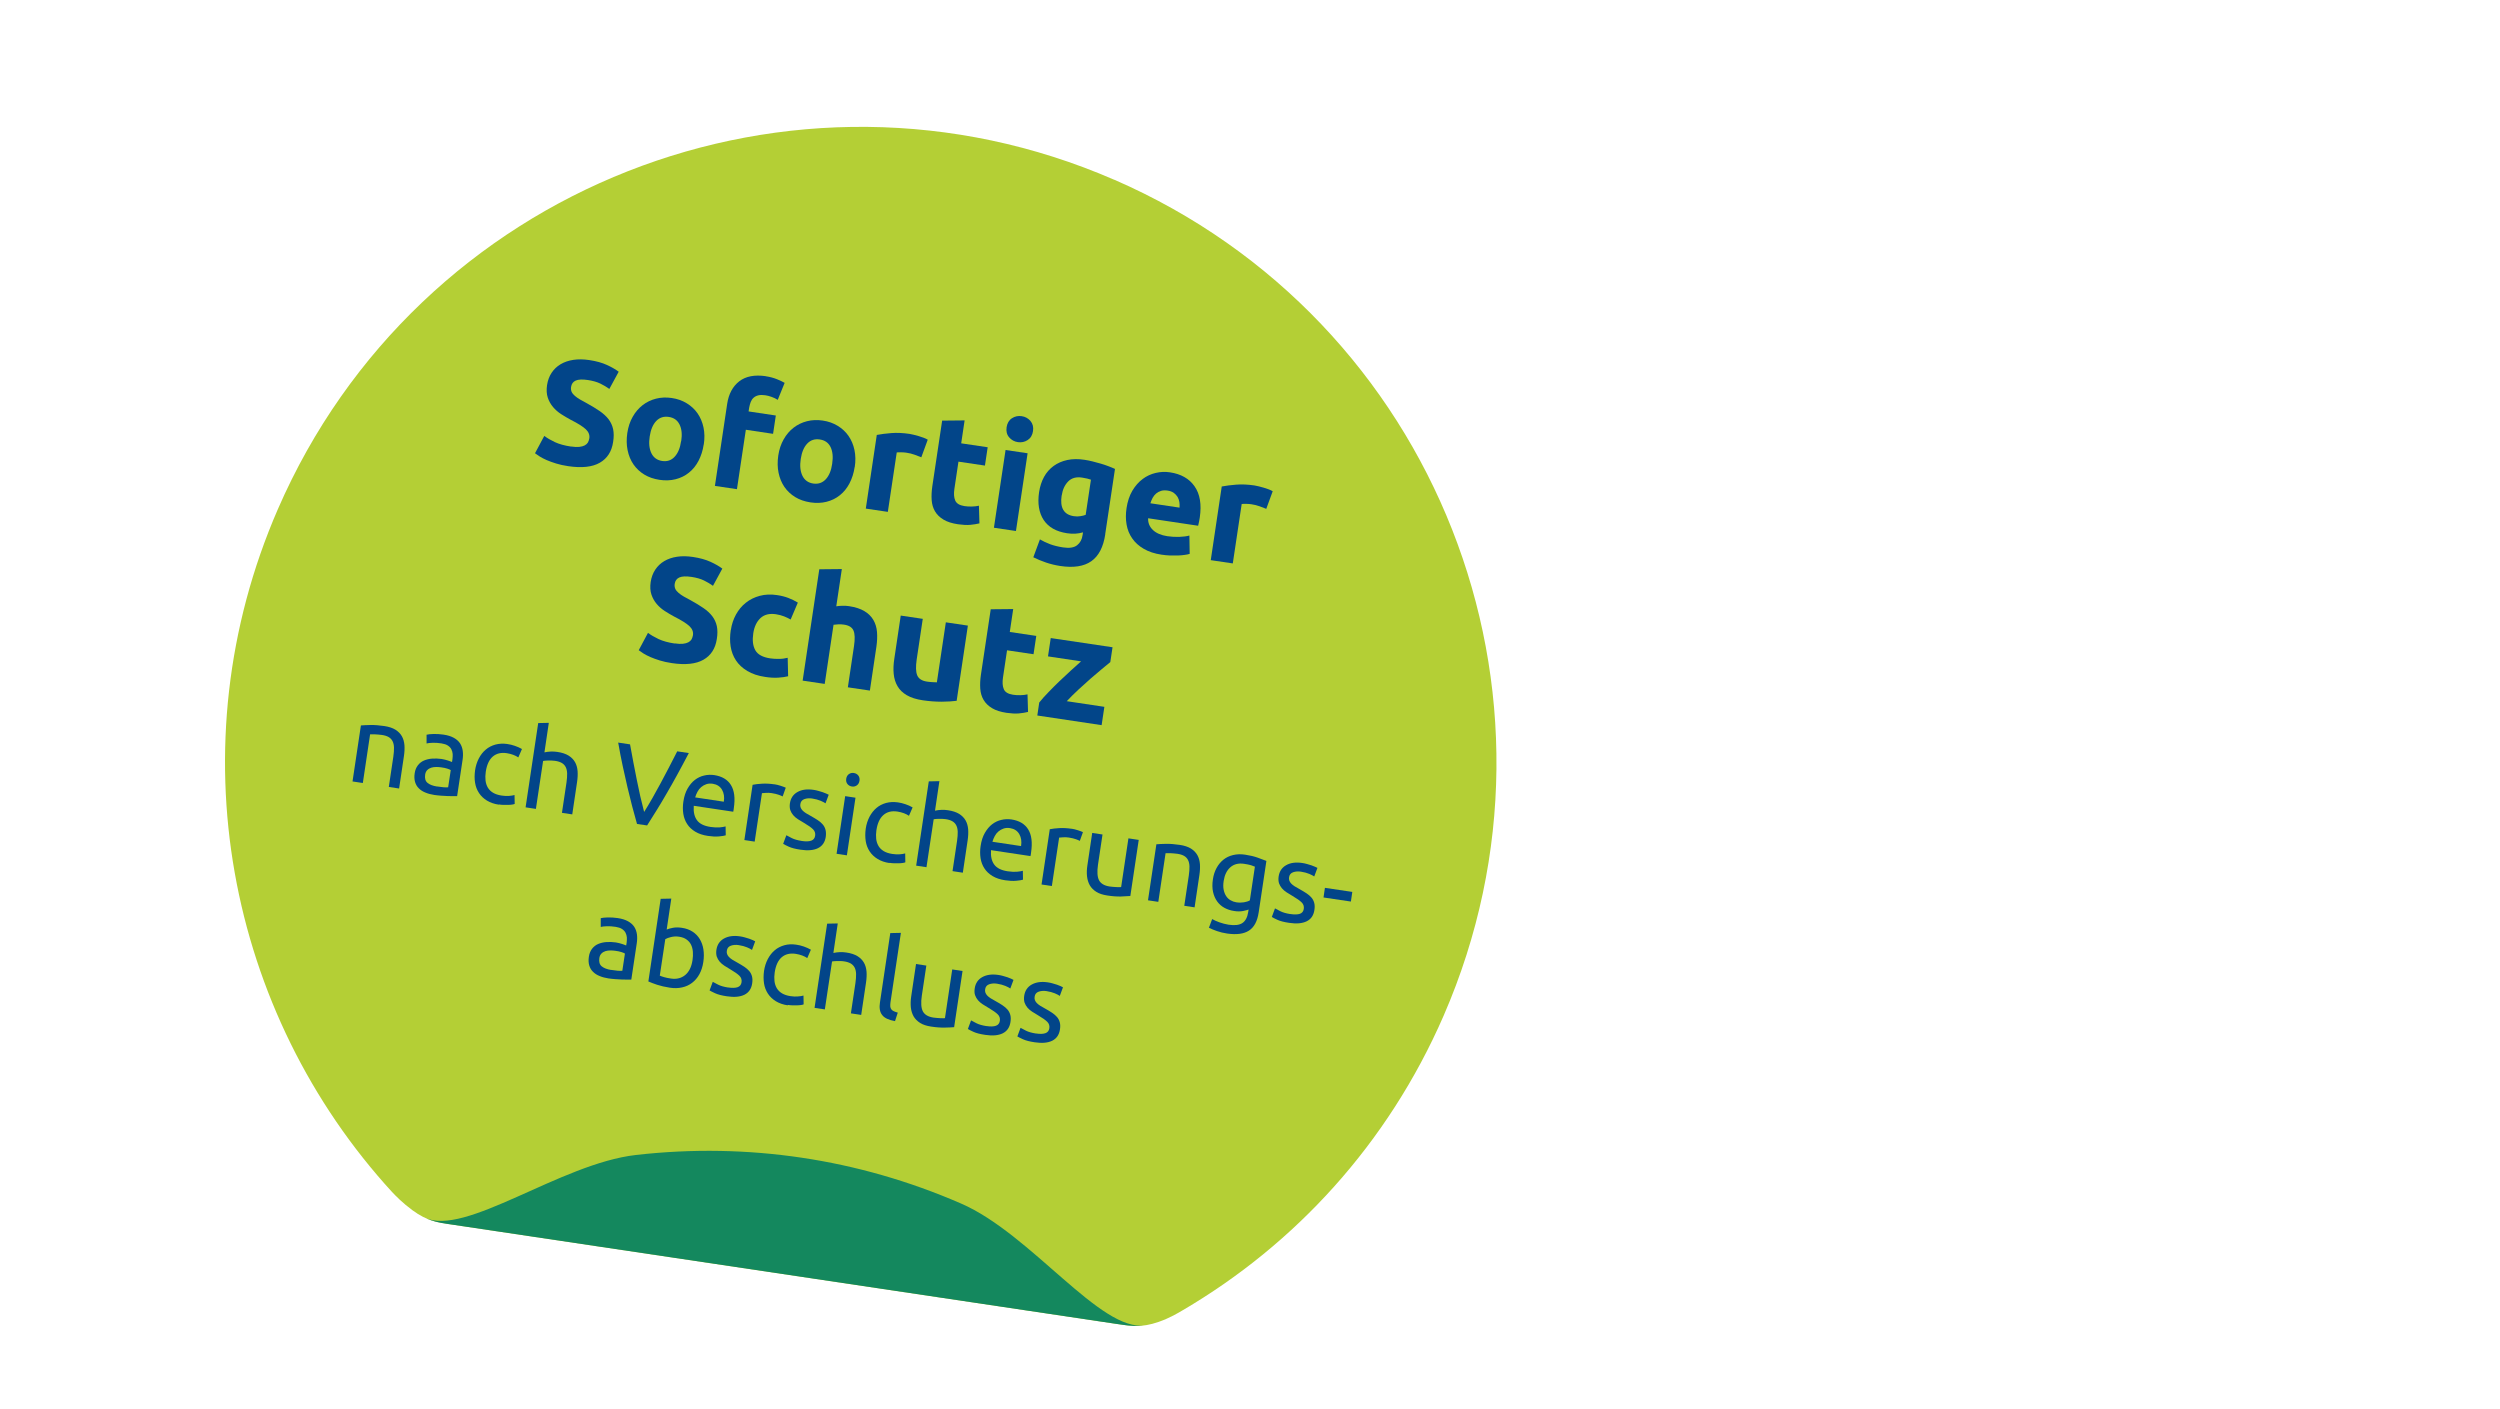 <?xml version="1.0" encoding="UTF-8"?>
<svg id="Ebene_1" data-name="Ebene 1" xmlns="http://www.w3.org/2000/svg" width="337" height="190" viewBox="0 0 337 190">
  <path d="m52.9,160.73c.45.49,1.37,1.43,2.71,2.42,2.04,1.5,3.49,1.65,5.23,1.91l89.79,13.42c1.74.26,3.17.54,5.56-.29,1.57-.55,2.68-1.24,3.26-1.58,15.1-8.86,27.63-22.41,35.15-39.69,18.86-43.38-1.01-93.83-44.39-112.69h-.02c-43.39-18.87-93.86,1.01-112.73,44.4-13.93,32.04-6.74,67.93,15.44,92.11" style="fill: #b4cf35; stroke-width: 0px;"/>
  <g>
    <path d="m76.99,60.19c.44.07.81.08,1.1.05.3-.03.54-.1.73-.2.19-.1.33-.23.43-.39.09-.16.15-.35.19-.56.07-.45-.09-.86-.47-1.22s-1.06-.79-2.05-1.29c-.43-.23-.85-.48-1.27-.75s-.79-.59-1.1-.96-.55-.79-.71-1.27c-.16-.48-.19-1.04-.1-1.68.1-.64.3-1.19.62-1.67s.72-.86,1.21-1.15,1.06-.49,1.72-.59c.65-.1,1.37-.09,2.16.03.93.14,1.72.36,2.37.66s1.17.6,1.58.91l-1.26,2.32c-.36-.26-.76-.5-1.21-.72s-1.01-.38-1.67-.48c-.74-.11-1.29-.09-1.65.07s-.57.45-.63.87c-.04.25,0,.47.08.66.09.19.24.37.44.54.2.17.43.34.7.49.27.16.57.32.89.49.68.37,1.26.73,1.76,1.07.49.34.89.71,1.19,1.1.3.4.5.84.61,1.33.1.49.11,1.07,0,1.73-.19,1.29-.79,2.22-1.8,2.8-1.01.58-2.43.73-4.25.46-.61-.09-1.16-.21-1.64-.36-.48-.15-.9-.3-1.27-.46-.36-.16-.67-.32-.93-.48-.25-.16-.47-.31-.64-.44l1.25-2.34c.38.29.86.57,1.43.84.58.27,1.31.47,2.18.6l.01-.01Z" style="fill: #024589; stroke-width: 0px;"/>
    <path d="m94.86,59.91c-.12.82-.36,1.56-.7,2.21-.34.65-.77,1.18-1.3,1.6-.52.42-1.12.71-1.79.88s-1.4.2-2.18.08c-.77-.12-1.45-.35-2.04-.71-.59-.36-1.08-.82-1.46-1.37s-.64-1.19-.79-1.91-.16-1.49-.04-2.32c.12-.82.37-1.56.73-2.19.36-.64.81-1.16,1.34-1.57s1.13-.7,1.8-.87c.67-.17,1.38-.2,2.12-.09.76.11,1.43.35,2.02.71s1.08.81,1.46,1.36.65,1.18.8,1.89.17,1.48.04,2.31l-.01-.01Zm-3.03-.45c.14-.92.06-1.66-.23-2.24s-.77-.92-1.45-1.02c-.68-.1-1.24.08-1.69.55-.45.47-.74,1.16-.88,2.08s-.06,1.67.23,2.27c.29.59.78.94,1.45,1.04.68.1,1.24-.09,1.68-.57.45-.48.74-1.18.87-2.1l.02-.01Z" style="fill: #024589; stroke-width: 0px;"/>
    <path d="m103.23,50.72c.56.08,1.06.22,1.51.4.45.18.79.35,1.03.49l-.93,2.29c-.25-.16-.52-.29-.83-.4-.3-.11-.59-.18-.85-.22-.36-.05-.67-.05-.93.01-.26.06-.47.17-.64.32s-.3.34-.39.57-.16.49-.21.76l-.08.52,3.67.55-.37,2.47-3.67-.55-1.2,8.01-2.97-.44,1.65-11.04c.2-1.36.75-2.37,1.63-3.06.88-.68,2.08-.91,3.58-.69v.01Z" style="fill: #024589; stroke-width: 0px;"/>
    <path d="m115.21,62.95c-.12.82-.36,1.56-.7,2.21s-.77,1.18-1.3,1.6c-.52.42-1.12.71-1.79.88s-1.4.2-2.18.08c-.77-.12-1.45-.35-2.04-.71-.59-.36-1.08-.82-1.46-1.37s-.64-1.19-.79-1.91c-.15-.72-.16-1.49-.04-2.32.12-.82.37-1.56.73-2.19.36-.64.81-1.16,1.34-1.57s1.13-.7,1.8-.87c.67-.17,1.38-.2,2.12-.09.76.11,1.43.35,2.02.71s1.08.81,1.46,1.36.65,1.18.8,1.89c.15.72.17,1.49.04,2.31l-.01-.01Zm-3.03-.45c.14-.92.06-1.66-.22-2.24-.29-.58-.77-.92-1.45-1.02s-1.24.08-1.69.55c-.45.47-.74,1.16-.88,2.08s-.06,1.67.23,2.27c.29.59.78.94,1.45,1.04s1.24-.09,1.69-.57c.45-.48.74-1.18.87-2.1l-0-.01Z" style="fill: #024589; stroke-width: 0px;"/>
    <path d="m124.21,61.65c-.26-.11-.56-.22-.91-.35-.35-.13-.73-.22-1.14-.28-.19-.03-.41-.04-.68-.05-.26,0-.47,0-.6.02l-1.2,8.01-2.97-.44,1.48-9.93c.56-.11,1.21-.19,1.96-.25s1.57-.02,2.46.11c.16.02.35.06.57.12s.44.11.67.18c.22.07.44.14.66.22s.4.17.55.26l-.87,2.38.02-0Z" style="fill: #024589; stroke-width: 0px;"/>
    <path d="m126.99,56.7l3.04-.03-.46,3.09,3.57.53-.37,2.47-3.57-.53-.55,3.69c-.09.62-.06,1.14.11,1.54s.58.66,1.24.76c.32.05.65.07,1,.06.35,0,.67-.05.96-.11l.07,2.38c-.38.09-.8.16-1.25.2s-1,.01-1.64-.08c-.81-.12-1.47-.33-1.96-.63-.5-.3-.88-.67-1.14-1.11s-.41-.95-.45-1.52c-.04-.58-.01-1.2.09-1.88l1.32-8.81-.01-.02Z" style="fill: #024589; stroke-width: 0px;"/>
    <path d="m136.95,71.58l-2.97-.44,1.57-10.48,2.97.44-1.57,10.48Zm2.3-13.47c-.08.54-.32.95-.72,1.21s-.84.35-1.32.28c-.48-.07-.87-.29-1.18-.65s-.42-.82-.34-1.36.32-.95.72-1.21.84-.35,1.32-.28c.48.07.87.29,1.18.65.31.37.42.82.34,1.36Z" style="fill: #024589; stroke-width: 0px;"/>
    <path d="m148.99,72.03c-.26,1.71-.88,2.92-1.88,3.62-.99.7-2.4.92-4.22.64-.64-.1-1.27-.25-1.89-.46s-1.19-.45-1.71-.71l.89-2.41c.44.26.9.47,1.4.66.5.18,1.07.32,1.72.42.85.13,1.48.03,1.89-.29s.66-.77.74-1.36l.06-.38c-.34.1-.69.16-1.04.18-.35.02-.72,0-1.12-.06-1.45-.22-2.49-.81-3.14-1.78-.64-.97-.85-2.23-.62-3.77.12-.77.34-1.45.67-2.05.33-.6.76-1.08,1.29-1.47.53-.38,1.14-.65,1.84-.8.7-.15,1.47-.16,2.31-.03.36.05.73.13,1.1.22.37.09.74.19,1.11.3.36.11.71.22,1.04.35.33.12.62.25.87.36l-1.32,8.81.01.01Zm-5.88-5.24c-.25,1.66.3,2.59,1.64,2.79.31.05.6.05.88,0,.28-.04.52-.1.72-.18l.71-4.74c-.14-.05-.31-.1-.51-.15s-.43-.09-.69-.13c-.78-.12-1.41.05-1.87.52s-.75,1.09-.87,1.89h-.01Z" style="fill: #024589; stroke-width: 0px;"/>
    <path d="m151.85,68.53c.14-.93.4-1.72.79-2.38.39-.65.85-1.18,1.39-1.58.53-.4,1.12-.67,1.76-.82s1.28-.18,1.92-.08c1.49.22,2.6.85,3.32,1.89.73,1.04.96,2.44.7,4.21-.03.17-.06.36-.1.56-.04.2-.08.38-.12.54l-6.74-1.01c-.03.62.19,1.15.64,1.58s1.1.71,1.95.84c.54.08,1.09.11,1.63.09.54-.02.99-.08,1.34-.18l.04,2.47c-.17.06-.4.1-.67.14-.28.04-.58.07-.92.08-.33.01-.69,0-1.07,0-.38-.02-.75-.05-1.13-.11-.94-.14-1.74-.4-2.4-.79-.66-.38-1.18-.85-1.56-1.41-.39-.55-.64-1.18-.76-1.88s-.12-1.43,0-2.2l-.01.04Zm7.15-.09c.02-.25.02-.51-.02-.76-.04-.25-.12-.48-.24-.69-.13-.21-.3-.39-.51-.55-.22-.15-.49-.26-.84-.31-.33-.05-.63-.04-.88.04-.26.08-.48.2-.67.36s-.34.36-.47.59c-.12.23-.22.47-.3.72l3.93.59 0.0.01Z" style="fill: #024589; stroke-width: 0px;"/>
    <path d="m170.71,68.6c-.26-.11-.56-.22-.91-.35s-.73-.22-1.14-.28c-.19-.03-.41-.04-.68-.05-.26,0-.47,0-.6.02l-1.2,8.01-2.97-.44,1.48-9.93c.56-.11,1.21-.19,1.96-.25s1.57-.02,2.46.11c.16.02.35.06.57.12.22.05.44.11.67.18.22.07.44.14.66.22s.4.17.55.26l-.87,2.38h.02Z" style="fill: #024589; stroke-width: 0px;"/>
  </g>
  <g>
    <path d="m90.96,86.73c.44.07.81.08,1.1.05.3-.03.54-.1.73-.2s.33-.23.43-.39c.09-.16.15-.35.19-.56.07-.45-.09-.86-.47-1.22-.38-.36-1.06-.79-2.05-1.29-.43-.23-.85-.48-1.27-.75s-.79-.59-1.1-.96-.55-.79-.71-1.27c-.16-.48-.19-1.04-.1-1.68.1-.64.3-1.19.62-1.67.32-.48.72-.86,1.21-1.15s1.06-.49,1.72-.59,1.37-.09,2.16.03c.93.14,1.72.36,2.37.66s1.17.6,1.58.91l-1.26,2.32c-.36-.26-.76-.5-1.21-.72s-1.01-.38-1.67-.48c-.74-.11-1.29-.09-1.65.07-.36.16-.57.45-.63.87-.04.25,0,.47.08.67.09.19.24.37.44.54.2.17.43.34.7.49.27.16.57.32.9.49.68.37,1.26.73,1.76,1.07s.89.71,1.19,1.1c.3.4.5.84.61,1.33.1.49.11,1.07,0,1.73-.19,1.29-.79,2.22-1.8,2.8s-2.43.73-4.25.46c-.61-.09-1.16-.21-1.64-.36-.48-.15-.9-.3-1.27-.46-.36-.16-.67-.32-.93-.48-.25-.16-.47-.31-.64-.44l1.25-2.34c.38.29.86.57,1.43.84.58.27,1.31.47,2.18.6l-0-.02Z" style="fill: #024589; stroke-width: 0px;"/>
    <path d="m98.52,84.93c.11-.76.34-1.45.69-2.09.35-.63.79-1.17,1.33-1.59.54-.43,1.16-.74,1.87-.93s1.49-.23,2.34-.1c.56.08,1.06.21,1.51.38.45.17.88.38,1.29.63l-.97,2.28c-.26-.15-.56-.29-.88-.42s-.69-.22-1.1-.29c-.88-.13-1.57.04-2.09.52-.51.48-.84,1.17-.97,2.06-.14.94-.05,1.7.28,2.28s1,.94,2.01,1.09c.36.05.75.08,1.17.07.42,0,.82-.06,1.18-.15l.06,2.49c-.37.09-.82.16-1.35.19s-1.11,0-1.74-.1c-.96-.14-1.76-.41-2.41-.8s-1.16-.86-1.53-1.42c-.37-.56-.61-1.19-.72-1.89s-.1-1.44.02-2.23l.01.02Z" style="fill: #024589; stroke-width: 0px;"/>
    <path d="m108.2,91.73l2.24-14.99,3.04-.03-.75,5.02c.21-.04.47-.06.8-.07.32-.01.63,0,.92.05.85.13,1.54.35,2.07.67s.93.71,1.21,1.19.44,1.02.49,1.62c.05.61.02,1.27-.08,1.98l-.88,5.92-2.97-.44.83-5.56c.14-.96.12-1.65-.07-2.09-.19-.44-.61-.7-1.28-.8-.27-.04-.52-.05-.76-.04-.24.01-.46.03-.65.06l-1.19,7.97-2.97-.44 0-.02Z" style="fill: #024589; stroke-width: 0px;"/>
    <path d="m128.95,94.47c-.53.07-1.2.11-2.01.12-.82,0-1.66-.06-2.54-.19-.89-.13-1.61-.36-2.17-.69s-.97-.73-1.25-1.22c-.28-.48-.45-1.04-.51-1.66-.06-.62-.03-1.29.08-2.01l.87-5.84,2.97.44-.82,5.48c-.14.96-.12,1.67.07,2.13s.63.75,1.32.85c.21.03.44.06.68.07.24.02.46.02.65.03l1.21-8.09,2.97.44-1.51,10.13-.01.01Z" style="fill: #024589; stroke-width: 0px;"/>
    <path d="m133.54,82.13l3.04-.03-.46,3.09,3.57.53-.37,2.47-3.57-.53-.55,3.69c-.09.62-.06,1.14.11,1.54.16.4.58.66,1.24.76.32.05.65.07,1,.06.35,0,.67-.05.96-.11l.07,2.37c-.38.09-.8.16-1.25.2-.45.04-1,.01-1.64-.08-.81-.12-1.47-.33-1.96-.63-.5-.3-.88-.67-1.14-1.11s-.41-.95-.45-1.52c-.04-.58-.01-1.2.09-1.88l1.32-8.81-.01-.01Z" style="fill: #024589; stroke-width: 0px;"/>
    <path d="m149.67,89.25c-.28.23-.66.54-1.13.93s-.98.82-1.53,1.3-1.1.98-1.66,1.5-1.08,1.04-1.55,1.54l5.07.76-.37,2.47-8.67-1.3.26-1.75c.35-.44.76-.9,1.24-1.39.47-.49.97-.99,1.48-1.48.51-.49,1.02-.97,1.53-1.43.5-.46.97-.88,1.39-1.25l-4.46-.67.37-2.47,8.33,1.24-.3,1.99 0.0.01Z" style="fill: #024589; stroke-width: 0px;"/>
  </g>
  <g>
    <path d="m48.65,97.79c.33-.03.77-.05,1.31-.06.54-.01,1.16.04,1.84.14.62.09,1.12.26,1.5.49.38.24.67.53.87.88s.31.75.35,1.21c.03.45.01.94-.07,1.47l-.65,4.37-1.39-.21.61-4.07c.07-.48.1-.89.09-1.24s-.08-.64-.2-.87-.29-.41-.53-.55c-.23-.13-.54-.23-.91-.28-.15-.02-.3-.04-.47-.05-.16-.01-.31-.02-.46-.03h-.65l-.98,6.56-1.39-.21s1.13-7.55,1.13-7.55Z" style="fill: #024589; stroke-width: 0px;"/>
    <path d="m59.8,99.03c.56.08,1.02.23,1.38.43s.64.45.84.75c.19.3.31.64.36,1.02s.04.79-.03,1.23l-.73,4.86h-.51c-.22,0-.47,0-.74-.01s-.57-.03-.89-.05c-.32-.02-.63-.06-.94-.1-.44-.07-.84-.17-1.19-.32-.36-.14-.65-.33-.89-.57-.24-.23-.41-.52-.51-.86-.1-.34-.12-.74-.05-1.18.06-.43.21-.78.43-1.07.22-.28.49-.5.82-.64.33-.14.7-.23,1.11-.26s.84-.01,1.28.05c.14.02.28.05.43.09.15.04.29.08.42.12s.24.09.34.12c.1.03.16.06.2.08l.06-.39c.03-.23.04-.46.03-.69-.02-.23-.08-.44-.18-.64s-.26-.36-.47-.5c-.21-.14-.49-.23-.85-.29-.46-.07-.86-.1-1.22-.08-.35.01-.62.04-.8.09v-1.18c.2-.05.51-.09.94-.1s.89.02,1.38.09l-.02 0Zm-.92,6.98c.33.05.62.09.88.11.26.02.47.03.65.01l.35-2.32c-.09-.06-.25-.13-.47-.2s-.49-.13-.81-.17c-.21-.03-.43-.05-.67-.05-.24,0-.46.03-.67.09-.21.07-.39.17-.54.32-.15.14-.25.35-.29.62-.07.5.03.87.32,1.11s.71.4,1.26.49l-.01-.01Z" style="fill: #024589; stroke-width: 0px;"/>
    <path d="m67.25,108.47c-.63-.09-1.16-.28-1.61-.55-.44-.27-.8-.61-1.07-1.02-.27-.41-.45-.87-.53-1.39-.09-.52-.08-1.07,0-1.67.09-.6.26-1.13.51-1.61s.56-.87.93-1.18c.37-.32.81-.54,1.3-.68.49-.13,1.03-.16,1.59-.08.35.05.69.13,1.03.25.34.11.66.26.96.43l-.49,1.13c-.19-.13-.42-.25-.69-.35-.27-.1-.55-.17-.86-.22-.78-.12-1.41.04-1.9.46-.49.43-.8,1.11-.94,2.05-.06.42-.07.81-.03,1.17s.15.68.31.96c.17.28.4.51.7.69.3.18.68.31,1.14.38.37.06.71.07,1.02.05.31-.03.55-.06.74-.12l.02,1.2c-.09.04-.21.07-.36.09-.16.02-.33.04-.53.04h-.62c-.22,0-.43-.03-.63-.06l.01.03Z" style="fill: #024589; stroke-width: 0px;"/>
    <path d="m70.85,108.83l1.7-11.36,1.43-.03-.59,3.98c.27-.06.56-.1.86-.11s.6,0,.89.05c.62.09,1.12.26,1.5.49.38.24.67.53.87.88s.31.75.35,1.21c.03.45.01.94-.07,1.47l-.65,4.37-1.39-.21.61-4.07c.07-.48.1-.89.09-1.24s-.08-.64-.2-.87-.29-.41-.53-.55c-.23-.13-.54-.23-.91-.28-.15-.02-.31-.03-.47-.04h-.47c-.15,0-.28.01-.4.02-.12.01-.21.03-.26.04l-.97,6.46s-1.39-.21-1.39-.21Z" style="fill: #024589; stroke-width: 0px;"/>
    <path d="m92.85,101.52c-.54,1.04-1.06,2-1.54,2.88s-.95,1.71-1.41,2.5c-.45.79-.9,1.54-1.34,2.25-.44.71-.88,1.42-1.33,2.12l-1.36-.2c-.23-.8-.45-1.6-.66-2.41-.21-.81-.42-1.66-.63-2.55s-.42-1.82-.63-2.81c-.21-.98-.42-2.05-.62-3.2l1.6.24c.3,1.66.6,3.25.91,4.78.3,1.53.63,2.98.99,4.33.74-1.18,1.47-2.47,2.21-3.85s1.49-2.82,2.25-4.32l1.55.23.01.01Z" style="fill: #024589; stroke-width: 0px;"/>
    <path d="m92.12,108.05c.1-.69.29-1.27.57-1.76.28-.48.6-.87.98-1.16.38-.29.8-.49,1.25-.59.45-.11.91-.12,1.35-.06,1.05.16,1.8.6,2.26,1.34s.59,1.77.39,3.11c0,.06-.02.14-.03.23s-.03.18-.05.26l-5.32-.8c-.06.82.08,1.46.43,1.94s.95.78,1.82.91c.49.07.91.09,1.25.06.35-.03.61-.08.79-.13l.02,1.2c-.18.06-.49.11-.93.15s-.93.01-1.47-.07c-.68-.1-1.25-.29-1.71-.57s-.83-.62-1.09-1.03c-.27-.41-.44-.87-.52-1.38-.08-.52-.08-1.07.01-1.66l-0.0.01Zm5.45.03c.1-.63.02-1.17-.24-1.62-.26-.45-.68-.72-1.25-.81-.32-.05-.61-.03-.87.06s-.49.22-.69.39c-.2.17-.37.38-.5.63s-.24.5-.31.76l3.86.58v.01Z" style="fill: #024589; stroke-width: 0px;"/>
    <path d="m104.39,105.72c.12.02.26.05.41.08.15.04.3.08.45.13.15.05.28.09.4.14.12.04.21.08.27.11l-.42,1.18c-.1-.06-.28-.13-.52-.22-.25-.09-.57-.17-.97-.23-.26-.04-.52-.05-.78-.03s-.43.03-.52.04l-.98,6.53-1.39-.21,1.11-7.45c.35-.07.77-.12,1.28-.15.5-.03,1.06,0,1.67.09l-.01-.01Z" style="fill: #024589; stroke-width: 0px;"/>
    <path d="m108.06,113.36c.57.09,1,.07,1.3-.04s.47-.33.52-.66c.05-.34-.04-.63-.28-.87-.24-.24-.65-.53-1.23-.87-.28-.16-.55-.33-.81-.49-.26-.17-.47-.35-.64-.55-.17-.2-.3-.43-.39-.68-.08-.26-.1-.56-.05-.91.1-.69.44-1.2,1.01-1.52.57-.33,1.29-.43,2.17-.3.22.03.44.08.65.14.22.06.42.12.6.18s.35.13.48.19c.14.06.25.11.32.15l-.43,1.16c-.14-.1-.36-.22-.67-.35s-.68-.23-1.13-.3c-.39-.06-.74-.03-1.05.08-.31.11-.49.33-.54.66-.03.17-.02.32.03.46s.13.27.25.4c.12.12.27.25.46.37s.41.25.68.39c.35.2.66.38.93.56s.49.37.67.58.3.45.37.72c.07.27.08.59.03.96-.11.72-.46,1.22-1.04,1.51-.59.29-1.38.36-2.36.21-.69-.1-1.22-.24-1.59-.41-.37-.17-.62-.3-.75-.38l.43-1.16c.15.08.39.21.72.38s.79.3,1.36.39l-.02 0Z" style="fill: #024589; stroke-width: 0px;"/>
    <path d="m114.16,115.3l-1.39-.21,1.16-7.77,1.39.21-1.16,7.77Zm.67-9.28c-.25-.04-.45-.15-.6-.34-.15-.19-.2-.43-.16-.7s.16-.49.36-.63.42-.19.67-.15.45.15.6.34c.15.19.2.43.16.7s-.16.49-.36.63-.42.19-.67.15Z" style="fill: #024589; stroke-width: 0px;"/>
    <path d="m119.91,116.34c-.63-.09-1.16-.28-1.61-.55-.44-.27-.8-.61-1.07-1.02-.27-.41-.45-.87-.53-1.39s-.08-1.07,0-1.67c.09-.6.26-1.13.51-1.61.25-.47.56-.87.93-1.18.37-.32.81-.54,1.3-.68.49-.13,1.02-.16,1.59-.08.35.05.69.13,1.03.25.34.11.66.26.96.43l-.49,1.13c-.19-.13-.42-.25-.69-.35-.27-.1-.55-.17-.86-.22-.78-.12-1.41.04-1.9.47s-.8,1.11-.94,2.04c-.06.42-.07.81-.03,1.17s.15.68.31.96c.17.28.4.51.7.69.3.18.68.31,1.14.38.37.06.71.07,1.02.05s.55-.06.74-.12l.02,1.2c-.09.04-.21.07-.36.09-.16.02-.33.04-.53.04h-.62c-.22,0-.43-.03-.63-.06l.01.03Z" style="fill: #024589; stroke-width: 0px;"/>
    <path d="m123.5,116.69l1.7-11.36,1.43-.03-.59,3.98c.27-.06.56-.1.86-.11s.6,0,.89.05c.62.09,1.12.26,1.5.49.38.24.67.53.87.88s.31.75.35,1.21c.03.45.01.94-.07,1.47l-.65,4.37-1.39-.21.61-4.07c.07-.48.1-.89.09-1.24-.01-.35-.08-.64-.2-.87s-.29-.41-.53-.55c-.23-.13-.54-.23-.91-.28-.15-.02-.31-.03-.47-.04h-.47c-.15,0-.28.01-.4.02s-.2.03-.26.04l-.97,6.46-1.39-.21Z" style="fill: #024589; stroke-width: 0px;"/>
    <path d="m132.19,114.03c.1-.69.29-1.27.57-1.76.28-.48.6-.87.98-1.16.38-.29.8-.49,1.25-.59.45-.11.9-.12,1.35-.06,1.05.16,1.8.6,2.26,1.34.46.74.59,1.77.39,3.11,0,.06-.02.14-.03.23s-.03.18-.05.26l-5.32-.8c-.06.82.08,1.46.43,1.94s.95.78,1.82.91c.49.07.91.09,1.25.06.35-.03.61-.08.79-.13l.02,1.2c-.18.06-.49.11-.93.15-.44.04-.93.01-1.47-.07-.68-.1-1.25-.29-1.71-.57s-.83-.62-1.09-1.03c-.27-.41-.44-.87-.52-1.38-.08-.52-.08-1.07.01-1.66l0.0.01Zm5.45.03c.1-.63.02-1.17-.24-1.62-.26-.45-.68-.72-1.25-.81-.32-.05-.61-.03-.87.06s-.49.22-.69.39-.37.38-.5.63-.24.5-.31.76l3.86.58v.01Z" style="fill: #024589; stroke-width: 0px;"/>
    <path d="m144.45,111.71c.12.02.26.05.41.08.15.04.3.08.45.13.15.05.28.09.4.14.12.04.21.08.27.11l-.42,1.18c-.1-.06-.28-.13-.52-.22-.25-.09-.57-.17-.97-.23-.26-.04-.52-.05-.78-.03-.26.02-.43.03-.52.04l-.98,6.53-1.39-.21,1.11-7.45c.35-.07.77-.12,1.28-.15.5-.03,1.06,0,1.67.09l-.01-.01Z" style="fill: #024589; stroke-width: 0px;"/>
    <path d="m152.39,120.78c-.33.03-.76.05-1.3.07-.54.01-1.15-.03-1.84-.14-.6-.09-1.09-.25-1.47-.49s-.67-.53-.88-.89c-.2-.36-.32-.76-.37-1.21-.05-.45-.03-.94.05-1.47l.65-4.37,1.39.21-.61,4.07c-.14.95-.09,1.65.14,2.1.24.45.71.73,1.42.84.15.02.3.04.47.05.16.01.31.02.45.03.14,0,.27,0,.39.01.12,0,.2,0,.25-.02l.98-6.56,1.39.21-1.13,7.55.02.01Z" style="fill: #024589; stroke-width: 0px;"/>
    <path d="m155.88,113.81c.33-.03.77-.05,1.31-.06.54-.01,1.16.04,1.84.14.62.09,1.12.26,1.5.49.38.24.67.53.87.88s.31.75.35,1.21c.03.45.01.94-.07,1.47l-.65,4.37-1.39-.21.61-4.07c.07-.48.1-.89.09-1.24-.01-.35-.08-.64-.2-.87s-.29-.41-.53-.55c-.23-.13-.54-.23-.91-.28-.15-.02-.31-.04-.47-.05s-.31-.02-.46-.03h-.65l-.98,6.56-1.39-.21s1.13-7.55,1.13-7.55Z" style="fill: #024589; stroke-width: 0px;"/>
    <path d="m168.32,122.6c-.13.06-.38.13-.74.2s-.77.08-1.23,0c-.47-.07-.9-.21-1.29-.42s-.72-.5-.98-.86-.45-.79-.56-1.28-.12-1.07-.02-1.71c.08-.57.25-1.08.49-1.52.24-.45.55-.82.92-1.12s.81-.51,1.31-.63c.5-.12,1.04-.14,1.63-.05.65.1,1.21.23,1.68.4.47.17.86.32,1.18.44l-1.04,6.94c-.18,1.2-.62,2.02-1.32,2.46-.7.45-1.68.57-2.93.39-.49-.07-.94-.18-1.37-.33-.42-.14-.78-.3-1.09-.45l.44-1.17c.26.15.59.3.98.44s.81.25,1.24.32c.83.12,1.45.05,1.86-.23.41-.28.67-.77.78-1.49l.05-.33.01-0Zm.85-5.77c-.13-.06-.32-.13-.54-.2-.23-.07-.54-.13-.94-.19-.75-.11-1.36.05-1.84.47s-.78,1.05-.9,1.85c-.07.45-.07.84,0,1.18.07.34.18.62.34.86s.36.43.6.56c.24.14.49.23.76.27.37.06.72.05,1.04,0,.32-.06.59-.14.79-.26l.68-4.54.01 0Z" style="fill: #024589; stroke-width: 0px;"/>
    <path d="m173.93,123.21c.57.09,1,.07,1.3-.03.3-.11.47-.33.52-.66.05-.34-.04-.63-.28-.87-.24-.24-.65-.53-1.23-.87-.28-.16-.55-.33-.8-.49-.26-.17-.47-.35-.64-.55-.17-.2-.3-.43-.39-.68-.08-.26-.1-.56-.05-.91.1-.69.44-1.2,1.01-1.52.57-.33,1.29-.43,2.17-.3.22.03.44.08.65.14.22.06.42.12.6.18.18.06.35.13.48.19.14.06.25.11.32.15l-.43,1.16c-.14-.1-.36-.22-.67-.35s-.68-.23-1.13-.3c-.39-.06-.74-.03-1.05.08s-.49.33-.54.66c-.03.17-.02.32.03.46s.13.27.25.4c.12.12.27.25.46.37s.41.25.68.39c.35.2.66.38.93.56.27.18.49.37.67.58s.3.45.37.72c.07.27.08.59.02.96-.11.72-.45,1.22-1.04,1.51s-1.38.36-2.36.21c-.69-.1-1.22-.24-1.59-.41-.37-.17-.62-.3-.75-.38l.43-1.16c.15.08.39.21.72.38s.78.3,1.36.39l-.02-.01Z" style="fill: #024589; stroke-width: 0px;"/>
    <path d="m178.6,119.68l3.69.55-.19,1.3-3.69-.55.19-1.3Z" style="fill: #024589; stroke-width: 0px;"/>
  </g>
  <g>
    <path d="m83.28,123.76c.56.08,1.02.23,1.38.43s.64.45.84.75c.19.3.31.64.36,1.02s.04.79-.03,1.23l-.73,4.86h-.51c-.22,0-.47,0-.74-.01s-.57-.03-.89-.05-.63-.06-.94-.1c-.44-.07-.84-.17-1.19-.32-.36-.14-.65-.33-.89-.57-.24-.23-.41-.52-.51-.86s-.12-.74-.05-1.18c.06-.43.21-.78.43-1.07.22-.28.49-.5.82-.64s.7-.23,1.11-.26.84-.01,1.28.05c.14.02.28.05.43.09s.29.08.42.12.24.09.34.12c.1.03.16.06.2.08l.06-.39c.03-.23.04-.46.03-.69-.02-.23-.08-.44-.18-.64-.1-.19-.26-.36-.47-.5s-.49-.23-.85-.29c-.46-.07-.86-.1-1.22-.08-.35.01-.62.04-.8.09v-1.18c.2-.05.51-.09.94-.1s.89.02,1.38.09l-.02 0Zm-.92,6.98c.33.05.62.09.88.11.26.02.47.03.65.01l.35-2.32c-.09-.06-.25-.13-.47-.2-.22-.07-.49-.13-.81-.17-.21-.03-.43-.05-.67-.05s-.46.03-.67.09c-.21.07-.39.17-.54.32-.15.15-.25.35-.29.62-.07.5.03.87.32,1.11s.71.4,1.26.49l-.01-.01Z" style="fill: #024589; stroke-width: 0px;"/>
    <path d="m89.88,125.3c.19-.08.46-.16.82-.23s.77-.07,1.22,0c.56.08,1.04.26,1.44.52.4.26.73.6.97,1s.41.87.49,1.39c.08.52.08,1.08-.01,1.68-.09.63-.27,1.18-.53,1.66s-.59.86-.98,1.16c-.39.3-.84.51-1.35.62-.51.12-1.06.13-1.66.04-.65-.1-1.21-.23-1.7-.39-.48-.16-.88-.31-1.19-.45l1.66-11.14,1.43-.03-.62,4.17.01 0Zm-.93,6.22c.13.06.32.13.57.2.25.07.56.14.94.19.75.11,1.38-.05,1.9-.47.52-.43.85-1.09.99-2,.06-.4.08-.78.05-1.14s-.11-.68-.25-.96-.34-.51-.61-.7c-.26-.19-.59-.31-.99-.37-.38-.06-.74-.04-1.08.04-.34.08-.6.18-.79.29l-.74,4.92h.01Z" style="fill: #024589; stroke-width: 0px;"/>
    <path d="m98.14,133.11c.57.08,1,.07,1.3-.04s.47-.33.52-.66c.05-.34-.04-.63-.28-.87s-.65-.53-1.23-.87c-.28-.16-.55-.33-.8-.49-.26-.17-.47-.35-.64-.55s-.3-.43-.39-.68c-.08-.26-.1-.56-.05-.91.1-.69.44-1.2,1.01-1.52s1.29-.43,2.17-.3c.22.03.44.08.65.14s.42.12.6.18.35.13.48.19c.14.06.25.11.32.16l-.43,1.16c-.14-.1-.36-.22-.67-.35s-.68-.23-1.13-.3c-.39-.06-.74-.03-1.05.08-.31.11-.49.33-.54.66-.03.17-.02.32.03.46.05.14.13.27.25.4.12.12.27.25.46.37s.41.25.68.39c.35.2.66.38.93.56s.49.37.67.58.3.45.37.72.08.59.02.96c-.11.72-.46,1.22-1.04,1.51-.59.29-1.38.36-2.36.21-.69-.1-1.22-.24-1.59-.41-.37-.17-.62-.3-.75-.38l.43-1.16c.15.08.39.21.72.38s.79.3,1.36.39l-.02-.01Z" style="fill: #024589; stroke-width: 0px;"/>
    <path d="m106.2,135.52c-.63-.09-1.16-.28-1.61-.55-.44-.27-.8-.61-1.07-1.02s-.45-.87-.53-1.39-.08-1.08,0-1.67c.09-.6.26-1.13.51-1.61.25-.47.56-.87.93-1.18.37-.32.81-.54,1.3-.68s1.02-.16,1.59-.08c.35.05.69.13,1.03.25s.66.26.96.43l-.49,1.13c-.19-.13-.42-.25-.69-.35-.27-.1-.55-.17-.86-.22-.78-.12-1.41.04-1.9.46-.49.43-.8,1.11-.94,2.04-.06.42-.07.81-.03,1.17s.15.68.31.96c.17.28.4.51.7.69.3.18.68.31,1.14.38.37.06.71.07,1.02.04.31-.02.55-.06.74-.12l.02,1.19c-.09.04-.21.07-.37.09s-.33.04-.53.04h-.62c-.22,0-.43-.03-.63-.06l.02.06Z" style="fill: #024589; stroke-width: 0px;"/>
    <path d="m109.8,135.87l1.7-11.36,1.43-.03-.59,3.98c.27-.06.56-.1.86-.11s.6,0,.89.05c.62.09,1.12.26,1.5.49.38.24.67.53.87.88.2.35.31.75.35,1.21.03.45.01.94-.07,1.47l-.65,4.36-1.39-.21.61-4.07c.07-.48.1-.89.09-1.24s-.08-.64-.2-.87c-.12-.23-.3-.41-.53-.55-.24-.13-.54-.23-.91-.28-.15-.02-.31-.04-.47-.04h-.47c-.15,0-.28.01-.4.02-.12.01-.21.03-.26.04l-.97,6.46-1.39-.21 0.0.01Z" style="fill: #024589; stroke-width: 0px;"/>
    <path d="m120.65,137.65c-.85-.15-1.43-.42-1.74-.83-.31-.4-.41-.97-.29-1.71l1.39-9.33,1.43-.03-1.4,9.34c-.03.23-.04.42-.03.58.02.16.06.28.14.39.08.1.19.19.33.25.14.07.32.13.54.19l-.37,1.14v.01Z" style="fill: #024589; stroke-width: 0px;"/>
    <path d="m128.64,138.46c-.33.03-.76.05-1.3.06s-1.15-.03-1.84-.14c-.6-.09-1.09-.25-1.47-.49-.38-.24-.67-.53-.88-.89-.2-.36-.32-.76-.37-1.21-.04-.45-.03-.94.05-1.47l.65-4.37,1.39.21-.61,4.07c-.14.95-.09,1.65.14,2.1.24.45.71.73,1.42.84.15.02.3.04.47.05.16.01.31.02.45.03.14,0,.27,0,.39.01.12,0,.2,0,.25-.02l.98-6.56,1.39.21-1.13,7.55.02.02Z" style="fill: #024589; stroke-width: 0px;"/>
    <path d="m132.96,138.31c.57.09,1,.07,1.3-.04s.47-.33.52-.66c.05-.34-.04-.63-.28-.87-.24-.24-.65-.53-1.23-.87-.28-.16-.55-.33-.8-.49-.26-.17-.47-.35-.64-.55s-.3-.43-.39-.68-.1-.56-.05-.91c.1-.69.44-1.2,1.01-1.52s1.29-.43,2.17-.3c.22.03.44.08.65.14s.42.12.6.18c.18.06.35.13.48.19.14.06.25.11.32.16l-.43,1.16c-.14-.1-.36-.22-.67-.35s-.68-.23-1.13-.3c-.39-.06-.74-.03-1.05.08s-.49.33-.54.66c-.03.17-.02.32.03.46s.13.27.25.4c.12.12.27.25.46.37s.41.25.68.39c.35.19.66.38.93.56.27.18.49.37.67.58s.3.45.37.72c.07.27.08.59.02.96-.11.72-.46,1.22-1.04,1.51-.59.29-1.38.36-2.36.21-.69-.1-1.22-.24-1.59-.41s-.62-.3-.75-.38l.43-1.16c.15.08.39.21.72.38s.79.3,1.36.39l-.02-.01Z" style="fill: #024589; stroke-width: 0px;"/>
    <path d="m139.63,139.31c.57.09,1,.07,1.3-.04s.47-.33.52-.66c.05-.34-.04-.63-.28-.87-.24-.24-.65-.53-1.23-.87-.28-.16-.55-.33-.8-.49-.26-.17-.47-.35-.64-.55s-.3-.43-.39-.68c-.08-.26-.1-.56-.05-.91.1-.69.44-1.2,1.01-1.52s1.29-.43,2.17-.3c.22.03.44.08.65.14.22.06.42.12.6.18.18.06.35.13.48.19.14.06.25.11.32.16l-.43,1.16c-.14-.1-.36-.22-.67-.35s-.68-.23-1.13-.3c-.39-.06-.74-.03-1.05.08s-.49.33-.54.66c-.03.17-.02.32.03.46s.13.27.25.4c.12.12.27.25.46.37s.41.25.68.39c.35.19.66.38.93.56.27.18.49.37.67.58s.3.45.37.72c.07.27.08.59.02.96-.11.72-.46,1.22-1.04,1.51-.59.29-1.38.36-2.36.21-.69-.1-1.22-.24-1.59-.41s-.62-.3-.75-.38l.43-1.16c.15.08.39.21.72.38s.79.3,1.36.39l-.02-.01Z" style="fill: #024589; stroke-width: 0px;"/>
  </g>
  <path d="m150.63,178.48h0l.69.1c.97.14,1.91.23,3.04.07-6,.94-15.36-12.31-24.8-16.41-7.03-3.06-14.24-5.1-21.48-6.18-7.24-1.08-14.73-1.24-22.35-.37-10.22,1.16-23.05,11.09-28.51,8.44,1.03.49,1.95.68,2.93.83l.68.1h0l89.79,13.42.01-0Z" style="fill: #14885e; stroke-width: 0px;"/>
</svg>